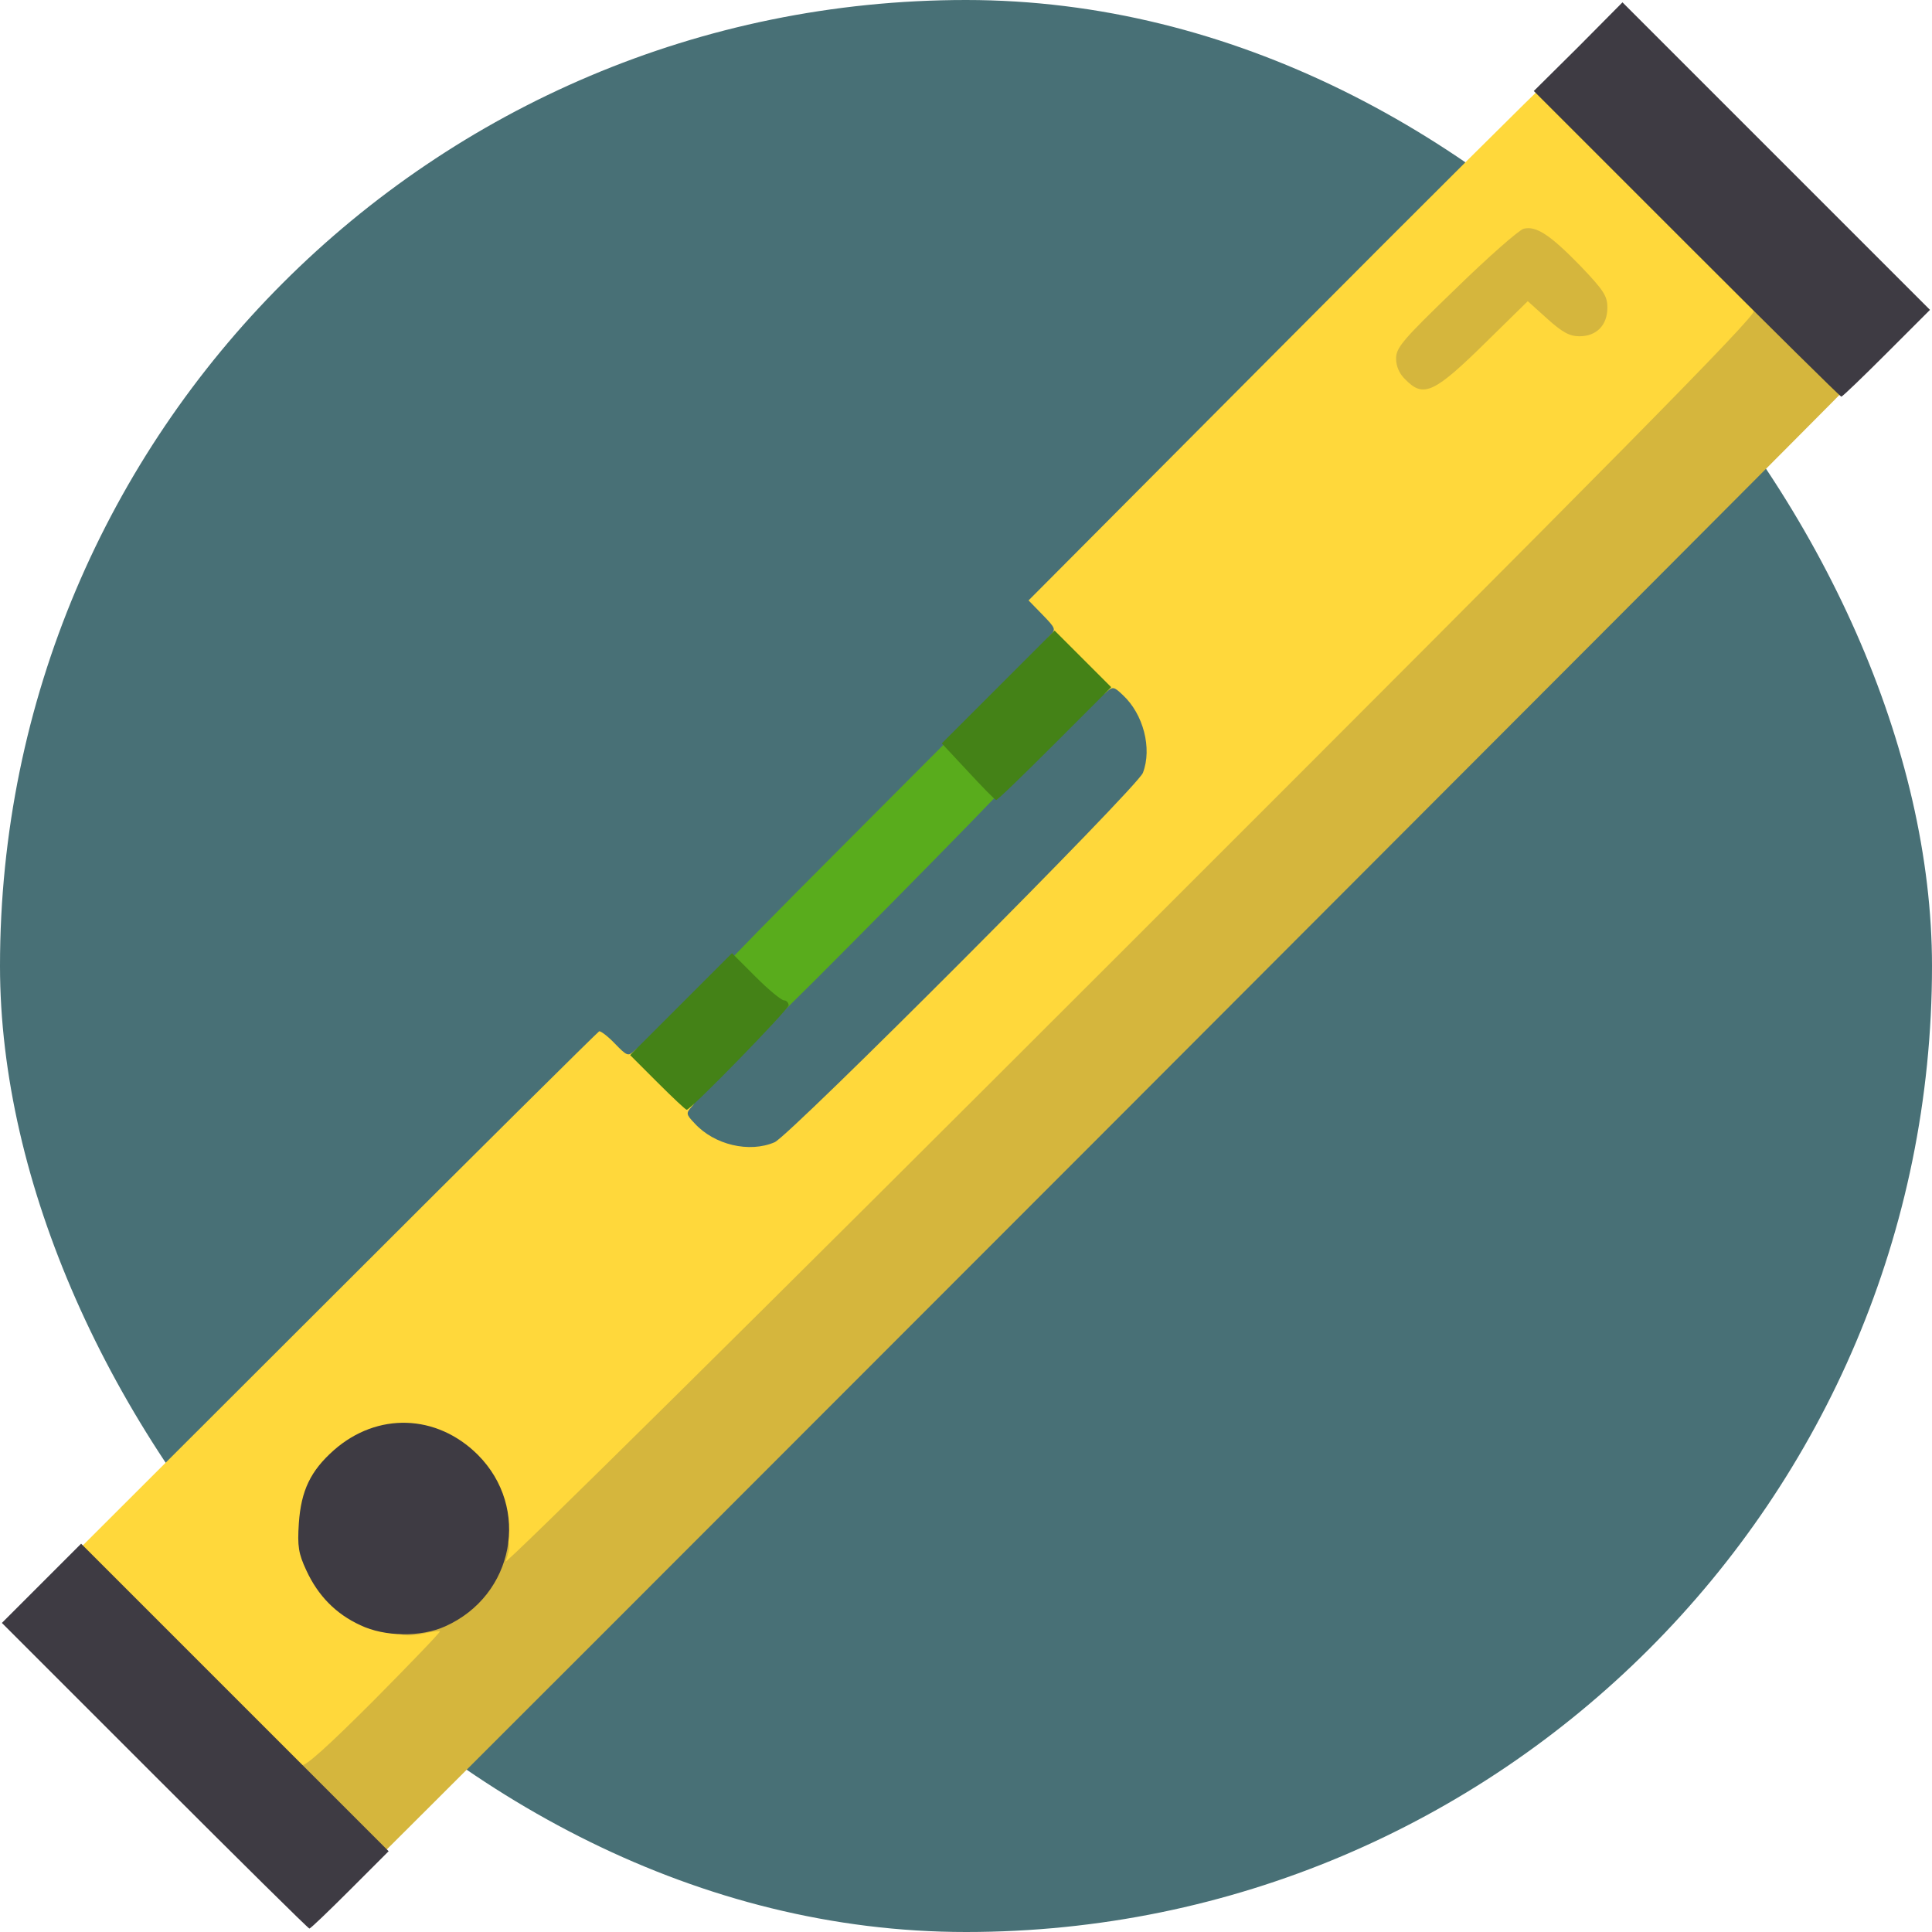 <svg xmlns="http://www.w3.org/2000/svg" version="1.1" width="1000" height="1000"><rect width="1000" height="1000" rx="500" ry="500" fill="#487076"/><g transform="matrix(1.953,0,0,1.953,0,0.238)">
    <svg xmlns="http://www.w3.org/2000/svg" version="1.1"
         width="512" height="512"><svg class="img-fluid" xmlns="http://www.w3.org/2000/svg" width="512" height="512" viewBox="0 0 5120 5120"><g fill="rgb(255,216,59)" style="transform: none;"><g style="transform: none;"><path id="pUoR1nBGL" d="M487 4422 l-297 -298 695 -694 c382 -382 699 -696 703 -698 4 -1 23 13 42 33 32 33 35 34 52 18 18 -16 22 -13 93 57 70 70 74 75 58 92 -15 17 -15 20 8 44 52 57 145 79 212 50 41 -18 962 -941 976 -979 25 -65 1 -156 -53 -206 -24 -23 -27 -23 -44 -8 -17 16 -22 12 -92 -58 -70 -71 -73 -76 -57 -92 16 -16 15 -19 -20 -55 l-37 -38 679 -682 c374 -376 684 -684 689 -686 4 -3 141 128 302 289 255 255 294 298 294 324 0 27 -190 220 -1663 1693 -1527 1527 -1665 1662 -1695 1662 -27 0 -32 -3 -32 -25 0 -14 5 -45 12 -69 28 -104 -64 -244 -185 -282 -54 -17 -60 -17 -111 -1 -98 31 -179 124 -192 221 -12 87 61 197 163 243 48 22 61 24 134 17 l80 -7 -3 36 c-3 32 -24 58 -182 217 -140 140 -185 180 -205 180 -21 0 -88 -62 -324 -298z m3418 -3542 c134 -133 148 -136 227 -66 51 46 70 49 89 14 9 -16 -1 -30 -63 -94 -40 -42 -81 -80 -91 -85 -14 -8 -43 14 -167 133 -83 78 -153 150 -156 161 -7 21 12 47 34 47 8 0 65 -49 127 -110z"/></g></g><g fill="rgb(213,182,61)" style="transform: none;"><g style="transform: none;"><path id="p2SHxLMKc" d="M892 4827 c-83 -83 -102 -108 -102 -132 0 -19 3 -26 10 -19 7 7 70 -50 190 -170 98 -99 178 -182 176 -184 -2 -1 -21 1 -42 6 -48 10 -74 5 -74 -14 0 -12 10 -15 41 -13 22 2 43 -2 47 -7 4 -6 21 -18 38 -27 45 -23 111 -100 125 -146 8 -29 18 -41 31 -41 20 0 23 16 8 57 -7 16 673 -656 1654 -1637 1284 -1283 1663 -1667 1654 -1677 -8 -10 -4 -13 18 -13 24 0 49 20 132 103 56 56 102 105 102 107 0 4 -3902 3910 -3905 3910 0 0 -46 -46 -103 -103z"/><path d="M3725 1005 c-16 -15 -25 -35 -25 -56 0 -29 18 -50 158 -185 86 -84 167 -155 180 -159 33 -8 69 15 150 98 62 65 72 80 72 111 0 47 -29 76 -74 76 -26 0 -45 -10 -86 -47 l-51 -46 -107 105 c-141 139 -169 152 -217 103z"/></g></g><g id="l30FL24fVKwI8CDxEYRqHDT" fill="rgb(89,172,28)" style="transform: none;"><g style="transform: none;"><path d="M2050 2683 c-16 -6 -130 -114 -130 -123 0 -3 137 -143 305 -311 l305 -306 65 68 c36 37 65 71 65 76 0 6 -593 607 -595 602 0 0 -7 -3 -15 -6z"/></g></g><g fill="rgb(68,130,23)" style="transform: none;"><g style="transform: none;"><path id="pxVRNgKpn" d="M1742 2867 l-72 -72 135 -135 135 -135 63 63 c34 34 68 62 75 62 6 0 12 6 12 13 0 11 -259 277 -270 277 -3 0 -38 -33 -78 -73z"/><path id="pFkCE5ndl" d="M2566 2044 l-70 -75 150 -150 149 -149 75 75 75 75 -150 150 c-82 82 -152 150 -155 149 -3 0 -36 -34 -74 -75z"/></g></g><g id="l7C5A73yruLMzKnNFSfZXfm" fill="rgb(62,59,67)" style="transform: none;"><g style="transform: none;"><path id="pv7JFIDh9" d="M410 4705 l-405 -405 105 -105 105 -105 407 407 408 408 -102 102 c-57 57 -105 103 -108 103 -3 0 -187 -182 -410 -405z"/><path d="M955 4306 c-65 -30 -112 -78 -143 -145 -21 -45 -24 -64 -20 -125 6 -87 31 -139 93 -194 115 -101 272 -96 381 12 141 141 97 373 -86 455 -64 29 -160 28 -225 -3z"/><path id="pbPipBhON" d="M4470 645 l-405 -405 118 -117 117 -118 407 407 408 408 -115 115 c-63 63 -117 115 -120 115 -3 0 -187 -182 -410 -405z"/></g></g></svg></svg></g></svg>
